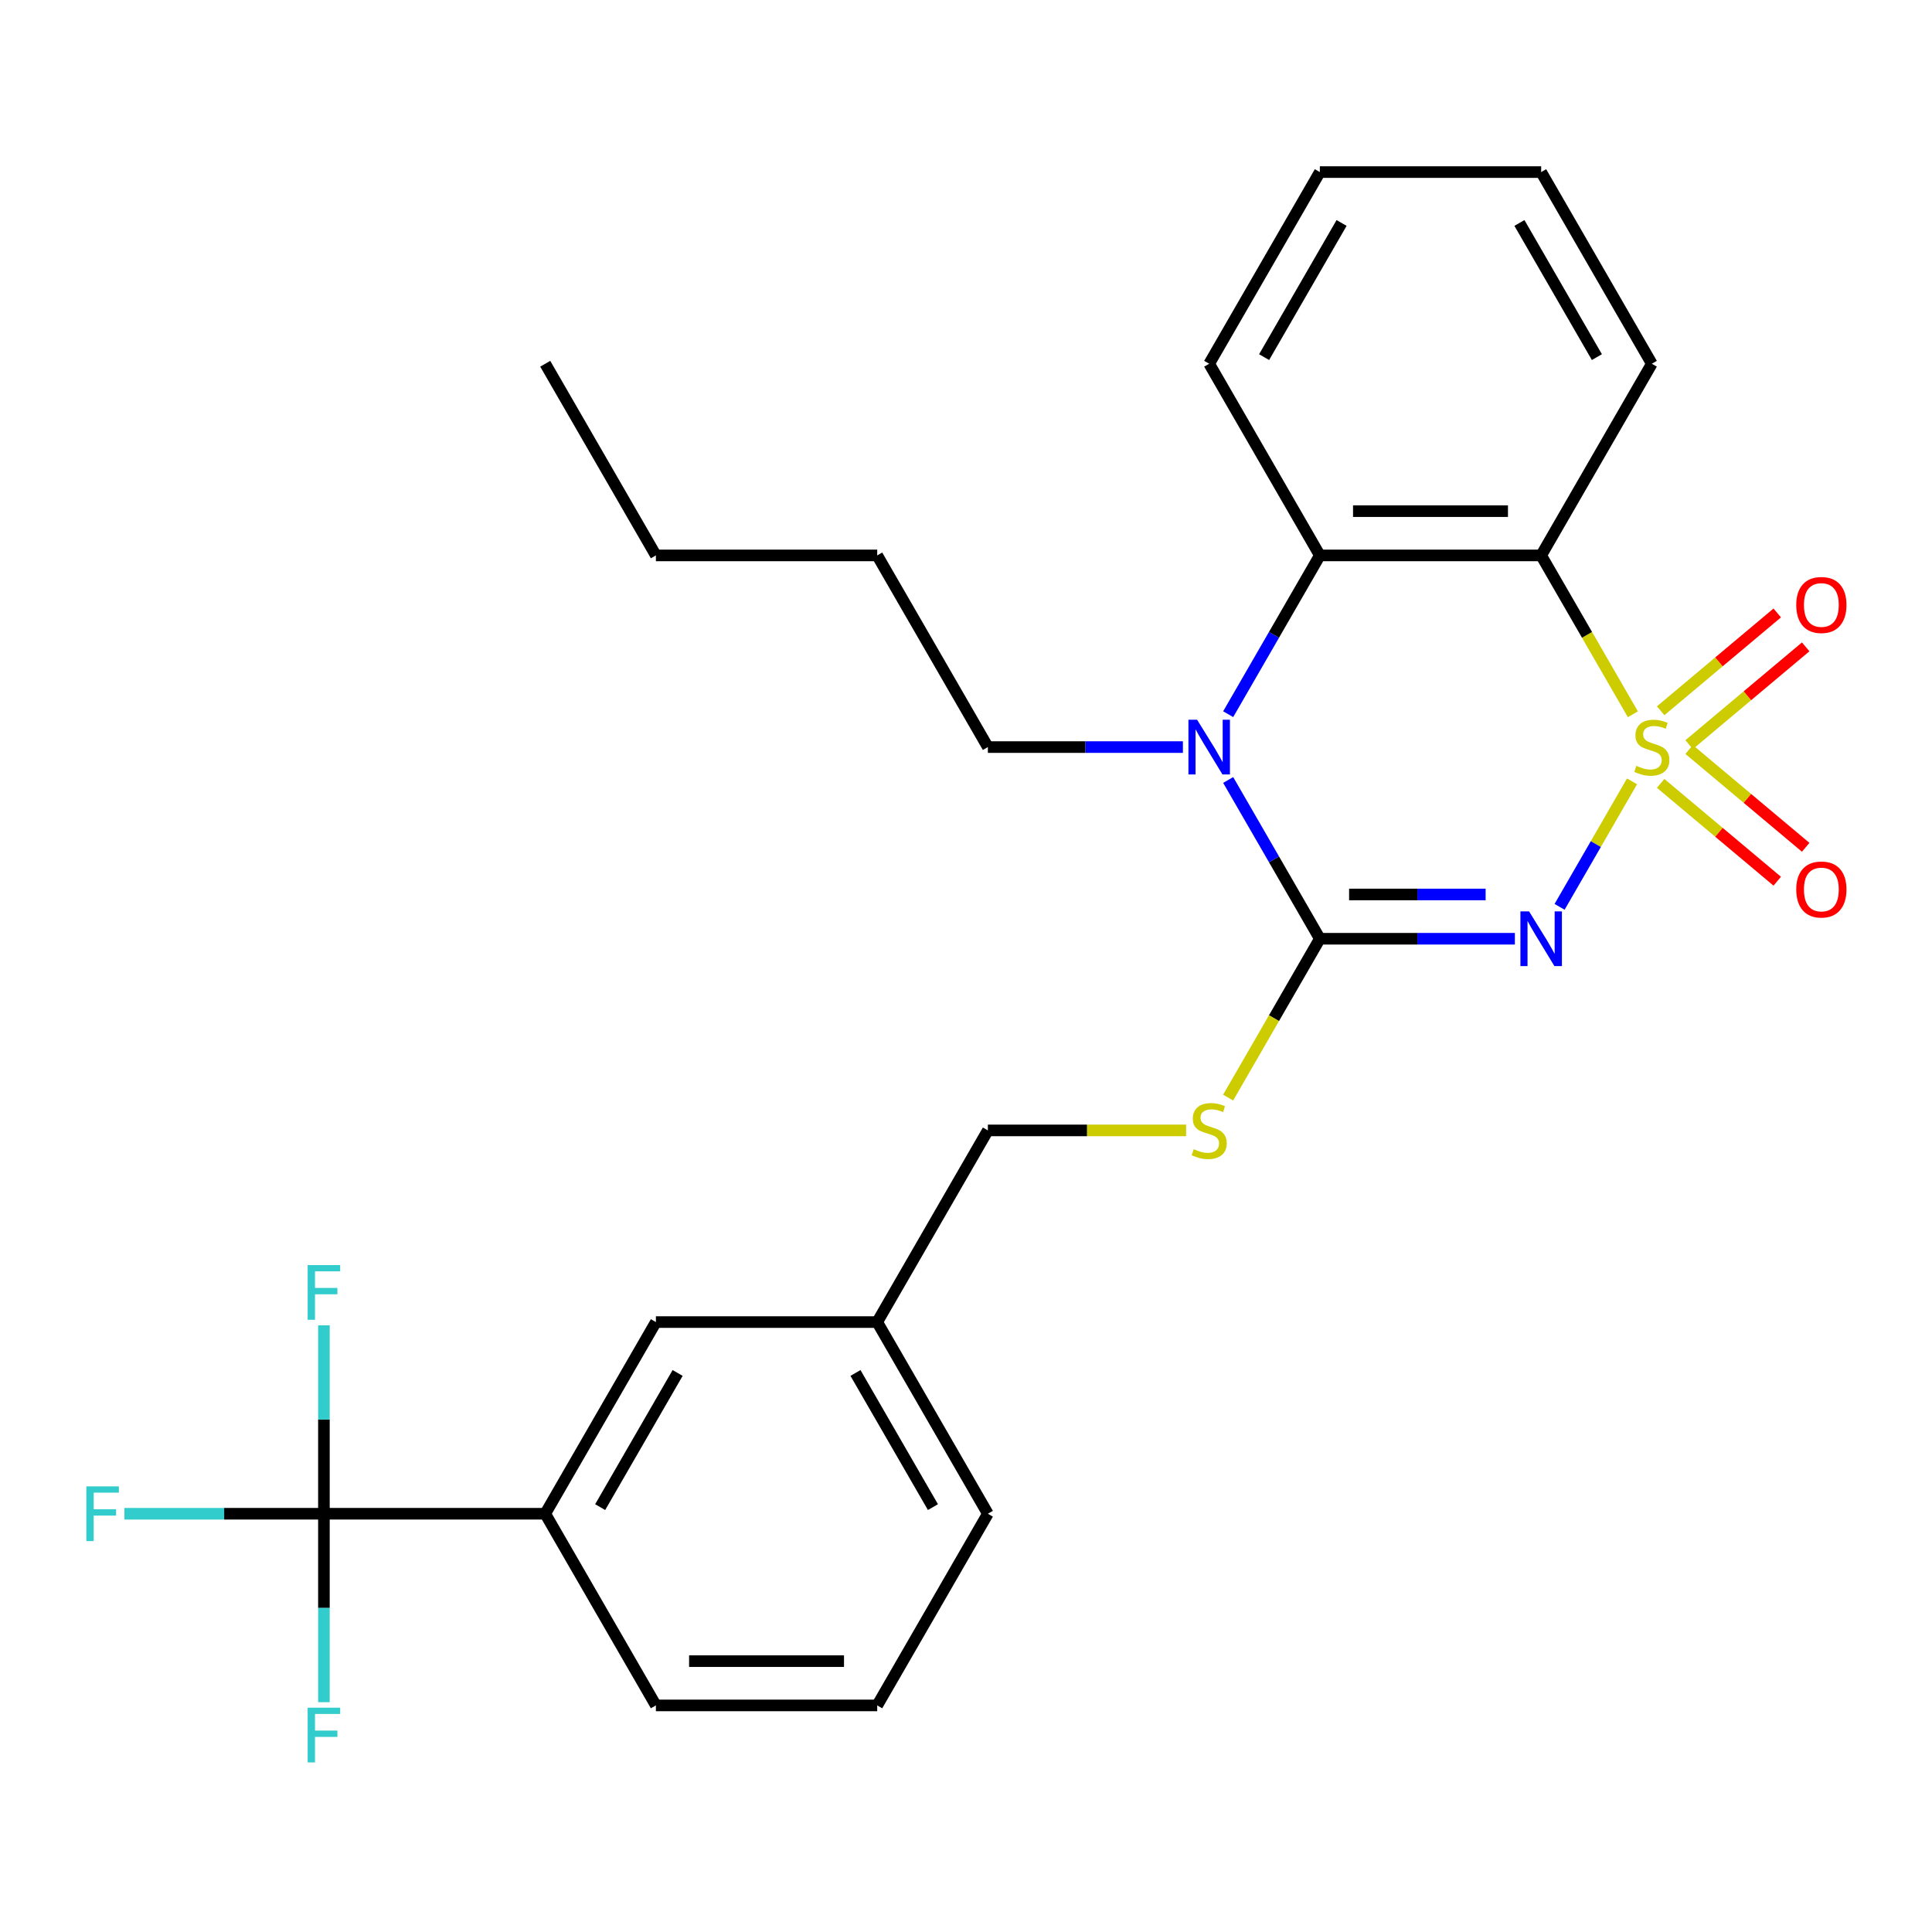<?xml version='1.0' encoding='iso-8859-1'?>
<svg version='1.1' baseProfile='full'
              xmlns='http://www.w3.org/2000/svg'
                      xmlns:rdkit='http://www.rdkit.org/xml'
                      xmlns:xlink='http://www.w3.org/1999/xlink'
                  xml:space='preserve'
width='1000px' height='1000px' viewBox='0 0 1000 1000'>
<!-- END OF HEADER -->
<rect style='opacity:1.0;fill:#FFFFFF;stroke:none' width='1000' height='1000' x='0' y='0'> </rect>
<path class='bond-0' d='M 844.735,404.431 L 825.986,436.906' style='fill:none;fill-rule:evenodd;stroke:#CCCC00;stroke-width:6px;stroke-linecap:butt;stroke-linejoin:miter;stroke-opacity:1' />
<path class='bond-0' d='M 825.986,436.906 L 807.236,469.381' style='fill:none;fill-rule:evenodd;stroke:#0000FF;stroke-width:6px;stroke-linecap:butt;stroke-linejoin:miter;stroke-opacity:1' />
<path class='bond-2' d='M 845.174,369.703 L 821.438,328.592' style='fill:none;fill-rule:evenodd;stroke:#CCCC00;stroke-width:6px;stroke-linecap:butt;stroke-linejoin:miter;stroke-opacity:1' />
<path class='bond-2' d='M 821.438,328.592 L 797.703,287.481' style='fill:none;fill-rule:evenodd;stroke:#000000;stroke-width:6px;stroke-linecap:butt;stroke-linejoin:miter;stroke-opacity:1' />
<path class='bond-6' d='M 874.287,385.44 L 904.454,360.126' style='fill:none;fill-rule:evenodd;stroke:#CCCC00;stroke-width:6px;stroke-linecap:butt;stroke-linejoin:miter;stroke-opacity:1' />
<path class='bond-6' d='M 904.454,360.126 L 934.622,334.813' style='fill:none;fill-rule:evenodd;stroke:#FF0000;stroke-width:6px;stroke-linecap:butt;stroke-linejoin:miter;stroke-opacity:1' />
<path class='bond-6' d='M 859.56,367.889 L 889.728,342.576' style='fill:none;fill-rule:evenodd;stroke:#CCCC00;stroke-width:6px;stroke-linecap:butt;stroke-linejoin:miter;stroke-opacity:1' />
<path class='bond-6' d='M 889.728,342.576 L 919.895,317.262' style='fill:none;fill-rule:evenodd;stroke:#FF0000;stroke-width:6px;stroke-linecap:butt;stroke-linejoin:miter;stroke-opacity:1' />
<path class='bond-7' d='M 859.56,405.484 L 889.728,430.798' style='fill:none;fill-rule:evenodd;stroke:#CCCC00;stroke-width:6px;stroke-linecap:butt;stroke-linejoin:miter;stroke-opacity:1' />
<path class='bond-7' d='M 889.728,430.798 L 919.895,456.111' style='fill:none;fill-rule:evenodd;stroke:#FF0000;stroke-width:6px;stroke-linecap:butt;stroke-linejoin:miter;stroke-opacity:1' />
<path class='bond-7' d='M 874.287,387.934 L 904.454,413.247' style='fill:none;fill-rule:evenodd;stroke:#CCCC00;stroke-width:6px;stroke-linecap:butt;stroke-linejoin:miter;stroke-opacity:1' />
<path class='bond-7' d='M 904.454,413.247 L 934.622,438.561' style='fill:none;fill-rule:evenodd;stroke:#FF0000;stroke-width:6px;stroke-linecap:butt;stroke-linejoin:miter;stroke-opacity:1' />
<path class='bond-1' d='M 784.099,485.893 L 733.624,485.893' style='fill:none;fill-rule:evenodd;stroke:#0000FF;stroke-width:6px;stroke-linecap:butt;stroke-linejoin:miter;stroke-opacity:1' />
<path class='bond-1' d='M 733.624,485.893 L 683.149,485.893' style='fill:none;fill-rule:evenodd;stroke:#000000;stroke-width:6px;stroke-linecap:butt;stroke-linejoin:miter;stroke-opacity:1' />
<path class='bond-1' d='M 768.957,462.982 L 733.624,462.982' style='fill:none;fill-rule:evenodd;stroke:#0000FF;stroke-width:6px;stroke-linecap:butt;stroke-linejoin:miter;stroke-opacity:1' />
<path class='bond-1' d='M 733.624,462.982 L 698.292,462.982' style='fill:none;fill-rule:evenodd;stroke:#000000;stroke-width:6px;stroke-linecap:butt;stroke-linejoin:miter;stroke-opacity:1' />
<path class='bond-8' d='M 683.149,485.893 L 659.414,527.004' style='fill:none;fill-rule:evenodd;stroke:#000000;stroke-width:6px;stroke-linecap:butt;stroke-linejoin:miter;stroke-opacity:1' />
<path class='bond-8' d='M 659.414,527.004 L 635.678,568.115' style='fill:none;fill-rule:evenodd;stroke:#CCCC00;stroke-width:6px;stroke-linecap:butt;stroke-linejoin:miter;stroke-opacity:1' />
<path class='bond-27' d='M 683.149,485.893 L 659.425,444.802' style='fill:none;fill-rule:evenodd;stroke:#000000;stroke-width:6px;stroke-linecap:butt;stroke-linejoin:miter;stroke-opacity:1' />
<path class='bond-27' d='M 659.425,444.802 L 635.701,403.711' style='fill:none;fill-rule:evenodd;stroke:#0000FF;stroke-width:6px;stroke-linecap:butt;stroke-linejoin:miter;stroke-opacity:1' />
<path class='bond-4' d='M 797.703,287.481 L 683.149,287.481' style='fill:none;fill-rule:evenodd;stroke:#000000;stroke-width:6px;stroke-linecap:butt;stroke-linejoin:miter;stroke-opacity:1' />
<path class='bond-4' d='M 780.52,264.57 L 700.332,264.57' style='fill:none;fill-rule:evenodd;stroke:#000000;stroke-width:6px;stroke-linecap:butt;stroke-linejoin:miter;stroke-opacity:1' />
<path class='bond-17' d='M 797.703,287.481 L 854.98,188.274' style='fill:none;fill-rule:evenodd;stroke:#000000;stroke-width:6px;stroke-linecap:butt;stroke-linejoin:miter;stroke-opacity:1' />
<path class='bond-3' d='M 635.701,369.663 L 659.425,328.572' style='fill:none;fill-rule:evenodd;stroke:#0000FF;stroke-width:6px;stroke-linecap:butt;stroke-linejoin:miter;stroke-opacity:1' />
<path class='bond-3' d='M 659.425,328.572 L 683.149,287.481' style='fill:none;fill-rule:evenodd;stroke:#000000;stroke-width:6px;stroke-linecap:butt;stroke-linejoin:miter;stroke-opacity:1' />
<path class='bond-15' d='M 612.269,386.687 L 561.794,386.687' style='fill:none;fill-rule:evenodd;stroke:#0000FF;stroke-width:6px;stroke-linecap:butt;stroke-linejoin:miter;stroke-opacity:1' />
<path class='bond-15' d='M 561.794,386.687 L 511.319,386.687' style='fill:none;fill-rule:evenodd;stroke:#000000;stroke-width:6px;stroke-linecap:butt;stroke-linejoin:miter;stroke-opacity:1' />
<path class='bond-18' d='M 683.149,287.481 L 625.873,188.274' style='fill:none;fill-rule:evenodd;stroke:#000000;stroke-width:6px;stroke-linecap:butt;stroke-linejoin:miter;stroke-opacity:1' />
<path class='bond-5' d='M 167.659,783.511 L 282.212,783.511' style='fill:none;fill-rule:evenodd;stroke:#000000;stroke-width:6px;stroke-linecap:butt;stroke-linejoin:miter;stroke-opacity:1' />
<path class='bond-11' d='M 167.659,783.511 L 116.024,783.511' style='fill:none;fill-rule:evenodd;stroke:#000000;stroke-width:6px;stroke-linecap:butt;stroke-linejoin:miter;stroke-opacity:1' />
<path class='bond-11' d='M 116.024,783.511 L 64.389,783.511' style='fill:none;fill-rule:evenodd;stroke:#33CCCC;stroke-width:6px;stroke-linecap:butt;stroke-linejoin:miter;stroke-opacity:1' />
<path class='bond-12' d='M 167.659,783.511 L 167.659,734.747' style='fill:none;fill-rule:evenodd;stroke:#000000;stroke-width:6px;stroke-linecap:butt;stroke-linejoin:miter;stroke-opacity:1' />
<path class='bond-12' d='M 167.659,734.747 L 167.659,685.982' style='fill:none;fill-rule:evenodd;stroke:#33CCCC;stroke-width:6px;stroke-linecap:butt;stroke-linejoin:miter;stroke-opacity:1' />
<path class='bond-13' d='M 167.659,783.511 L 167.659,832.276' style='fill:none;fill-rule:evenodd;stroke:#000000;stroke-width:6px;stroke-linecap:butt;stroke-linejoin:miter;stroke-opacity:1' />
<path class='bond-13' d='M 167.659,832.276 L 167.659,881.041' style='fill:none;fill-rule:evenodd;stroke:#33CCCC;stroke-width:6px;stroke-linecap:butt;stroke-linejoin:miter;stroke-opacity:1' />
<path class='bond-14' d='M 613.929,585.099 L 562.624,585.099' style='fill:none;fill-rule:evenodd;stroke:#CCCC00;stroke-width:6px;stroke-linecap:butt;stroke-linejoin:miter;stroke-opacity:1' />
<path class='bond-14' d='M 562.624,585.099 L 511.319,585.099' style='fill:none;fill-rule:evenodd;stroke:#000000;stroke-width:6px;stroke-linecap:butt;stroke-linejoin:miter;stroke-opacity:1' />
<path class='bond-9' d='M 282.212,783.511 L 339.489,684.305' style='fill:none;fill-rule:evenodd;stroke:#000000;stroke-width:6px;stroke-linecap:butt;stroke-linejoin:miter;stroke-opacity:1' />
<path class='bond-9' d='M 310.645,780.086 L 350.739,710.642' style='fill:none;fill-rule:evenodd;stroke:#000000;stroke-width:6px;stroke-linecap:butt;stroke-linejoin:miter;stroke-opacity:1' />
<path class='bond-29' d='M 282.212,783.511 L 339.489,882.718' style='fill:none;fill-rule:evenodd;stroke:#000000;stroke-width:6px;stroke-linecap:butt;stroke-linejoin:miter;stroke-opacity:1' />
<path class='bond-10' d='M 339.489,684.305 L 454.043,684.305' style='fill:none;fill-rule:evenodd;stroke:#000000;stroke-width:6px;stroke-linecap:butt;stroke-linejoin:miter;stroke-opacity:1' />
<path class='bond-16' d='M 511.319,585.099 L 454.043,684.305' style='fill:none;fill-rule:evenodd;stroke:#000000;stroke-width:6px;stroke-linecap:butt;stroke-linejoin:miter;stroke-opacity:1' />
<path class='bond-22' d='M 511.319,386.687 L 454.043,287.481' style='fill:none;fill-rule:evenodd;stroke:#000000;stroke-width:6px;stroke-linecap:butt;stroke-linejoin:miter;stroke-opacity:1' />
<path class='bond-21' d='M 454.043,684.305 L 511.319,783.511' style='fill:none;fill-rule:evenodd;stroke:#000000;stroke-width:6px;stroke-linecap:butt;stroke-linejoin:miter;stroke-opacity:1' />
<path class='bond-21' d='M 442.793,710.642 L 482.887,780.086' style='fill:none;fill-rule:evenodd;stroke:#000000;stroke-width:6px;stroke-linecap:butt;stroke-linejoin:miter;stroke-opacity:1' />
<path class='bond-23' d='M 854.98,188.274 L 797.703,89.068' style='fill:none;fill-rule:evenodd;stroke:#000000;stroke-width:6px;stroke-linecap:butt;stroke-linejoin:miter;stroke-opacity:1' />
<path class='bond-23' d='M 826.547,184.849 L 786.453,115.404' style='fill:none;fill-rule:evenodd;stroke:#000000;stroke-width:6px;stroke-linecap:butt;stroke-linejoin:miter;stroke-opacity:1' />
<path class='bond-28' d='M 625.873,188.274 L 683.149,89.068' style='fill:none;fill-rule:evenodd;stroke:#000000;stroke-width:6px;stroke-linecap:butt;stroke-linejoin:miter;stroke-opacity:1' />
<path class='bond-28' d='M 654.305,184.849 L 694.399,115.404' style='fill:none;fill-rule:evenodd;stroke:#000000;stroke-width:6px;stroke-linecap:butt;stroke-linejoin:miter;stroke-opacity:1' />
<path class='bond-19' d='M 339.489,882.718 L 454.043,882.718' style='fill:none;fill-rule:evenodd;stroke:#000000;stroke-width:6px;stroke-linecap:butt;stroke-linejoin:miter;stroke-opacity:1' />
<path class='bond-19' d='M 356.672,859.807 L 436.86,859.807' style='fill:none;fill-rule:evenodd;stroke:#000000;stroke-width:6px;stroke-linecap:butt;stroke-linejoin:miter;stroke-opacity:1' />
<path class='bond-20' d='M 454.043,882.718 L 511.319,783.511' style='fill:none;fill-rule:evenodd;stroke:#000000;stroke-width:6px;stroke-linecap:butt;stroke-linejoin:miter;stroke-opacity:1' />
<path class='bond-24' d='M 454.043,287.481 L 339.489,287.481' style='fill:none;fill-rule:evenodd;stroke:#000000;stroke-width:6px;stroke-linecap:butt;stroke-linejoin:miter;stroke-opacity:1' />
<path class='bond-25' d='M 797.703,89.068 L 683.149,89.068' style='fill:none;fill-rule:evenodd;stroke:#000000;stroke-width:6px;stroke-linecap:butt;stroke-linejoin:miter;stroke-opacity:1' />
<path class='bond-26' d='M 339.489,287.481 L 282.212,188.274' style='fill:none;fill-rule:evenodd;stroke:#000000;stroke-width:6px;stroke-linecap:butt;stroke-linejoin:miter;stroke-opacity:1' />
<path  class='atom-0' d='M 846.98 396.407
Q 847.3 396.527, 848.62 397.087
Q 849.94 397.647, 851.38 398.007
Q 852.86 398.327, 854.3 398.327
Q 856.98 398.327, 858.54 397.047
Q 860.1 395.727, 860.1 393.447
Q 860.1 391.887, 859.3 390.927
Q 858.54 389.967, 857.34 389.447
Q 856.14 388.927, 854.14 388.327
Q 851.62 387.567, 850.1 386.847
Q 848.62 386.127, 847.54 384.607
Q 846.5 383.087, 846.5 380.527
Q 846.5 376.967, 848.9 374.767
Q 851.34 372.567, 856.14 372.567
Q 859.42 372.567, 863.14 374.127
L 862.22 377.207
Q 858.82 375.807, 856.26 375.807
Q 853.5 375.807, 851.98 376.967
Q 850.46 378.087, 850.5 380.047
Q 850.5 381.567, 851.26 382.487
Q 852.06 383.407, 853.18 383.927
Q 854.34 384.447, 856.26 385.047
Q 858.82 385.847, 860.34 386.647
Q 861.86 387.447, 862.94 389.087
Q 864.06 390.687, 864.06 393.447
Q 864.06 397.367, 861.42 399.487
Q 858.82 401.567, 854.46 401.567
Q 851.94 401.567, 850.02 401.007
Q 848.14 400.487, 845.9 399.567
L 846.98 396.407
' fill='#CCCC00'/>
<path  class='atom-1' d='M 791.443 471.733
L 800.723 486.733
Q 801.643 488.213, 803.123 490.893
Q 804.603 493.573, 804.683 493.733
L 804.683 471.733
L 808.443 471.733
L 808.443 500.053
L 804.563 500.053
L 794.603 483.653
Q 793.443 481.733, 792.203 479.533
Q 791.003 477.333, 790.643 476.653
L 790.643 500.053
L 786.963 500.053
L 786.963 471.733
L 791.443 471.733
' fill='#0000FF'/>
<path  class='atom-4' d='M 619.613 372.527
L 628.893 387.527
Q 629.813 389.007, 631.293 391.687
Q 632.773 394.367, 632.853 394.527
L 632.853 372.527
L 636.613 372.527
L 636.613 400.847
L 632.733 400.847
L 622.773 384.447
Q 621.613 382.527, 620.373 380.327
Q 619.173 378.127, 618.813 377.447
L 618.813 400.847
L 615.133 400.847
L 615.133 372.527
L 619.613 372.527
' fill='#0000FF'/>
<path  class='atom-7' d='M 929.733 313.133
Q 929.733 306.333, 933.093 302.533
Q 936.453 298.733, 942.733 298.733
Q 949.013 298.733, 952.373 302.533
Q 955.733 306.333, 955.733 313.133
Q 955.733 320.013, 952.333 323.933
Q 948.933 327.813, 942.733 327.813
Q 936.493 327.813, 933.093 323.933
Q 929.733 320.053, 929.733 313.133
M 942.733 324.613
Q 947.053 324.613, 949.373 321.733
Q 951.733 318.813, 951.733 313.133
Q 951.733 307.573, 949.373 304.773
Q 947.053 301.933, 942.733 301.933
Q 938.413 301.933, 936.053 304.733
Q 933.733 307.533, 933.733 313.133
Q 933.733 318.853, 936.053 321.733
Q 938.413 324.613, 942.733 324.613
' fill='#FF0000'/>
<path  class='atom-8' d='M 929.733 460.4
Q 929.733 453.6, 933.093 449.8
Q 936.453 446, 942.733 446
Q 949.013 446, 952.373 449.8
Q 955.733 453.6, 955.733 460.4
Q 955.733 467.28, 952.333 471.2
Q 948.933 475.08, 942.733 475.08
Q 936.493 475.08, 933.093 471.2
Q 929.733 467.32, 929.733 460.4
M 942.733 471.88
Q 947.053 471.88, 949.373 469
Q 951.733 466.08, 951.733 460.4
Q 951.733 454.84, 949.373 452.04
Q 947.053 449.2, 942.733 449.2
Q 938.413 449.2, 936.053 452
Q 933.733 454.8, 933.733 460.4
Q 933.733 466.12, 936.053 469
Q 938.413 471.88, 942.733 471.88
' fill='#FF0000'/>
<path  class='atom-9' d='M 617.873 594.819
Q 618.193 594.939, 619.513 595.499
Q 620.833 596.059, 622.273 596.419
Q 623.753 596.739, 625.193 596.739
Q 627.873 596.739, 629.433 595.459
Q 630.993 594.139, 630.993 591.859
Q 630.993 590.299, 630.193 589.339
Q 629.433 588.379, 628.233 587.859
Q 627.033 587.339, 625.033 586.739
Q 622.513 585.979, 620.993 585.259
Q 619.513 584.539, 618.433 583.019
Q 617.393 581.499, 617.393 578.939
Q 617.393 575.379, 619.793 573.179
Q 622.233 570.979, 627.033 570.979
Q 630.313 570.979, 634.033 572.539
L 633.113 575.619
Q 629.713 574.219, 627.153 574.219
Q 624.393 574.219, 622.873 575.379
Q 621.353 576.499, 621.393 578.459
Q 621.393 579.979, 622.153 580.899
Q 622.953 581.819, 624.073 582.339
Q 625.233 582.859, 627.153 583.459
Q 629.713 584.259, 631.233 585.059
Q 632.753 585.859, 633.833 587.499
Q 634.953 589.099, 634.953 591.859
Q 634.953 595.779, 632.313 597.899
Q 629.713 599.979, 625.353 599.979
Q 622.833 599.979, 620.913 599.419
Q 619.033 598.899, 616.793 597.979
L 617.873 594.819
' fill='#CCCC00'/>
<path  class='atom-12' d='M 44.686 769.351
L 61.526 769.351
L 61.526 772.591
L 48.486 772.591
L 48.486 781.191
L 60.086 781.191
L 60.086 784.471
L 48.486 784.471
L 48.486 797.671
L 44.686 797.671
L 44.686 769.351
' fill='#33CCCC'/>
<path  class='atom-13' d='M 159.239 654.798
L 176.079 654.798
L 176.079 658.038
L 163.039 658.038
L 163.039 666.638
L 174.639 666.638
L 174.639 669.918
L 163.039 669.918
L 163.039 683.118
L 159.239 683.118
L 159.239 654.798
' fill='#33CCCC'/>
<path  class='atom-14' d='M 159.239 883.905
L 176.079 883.905
L 176.079 887.145
L 163.039 887.145
L 163.039 895.745
L 174.639 895.745
L 174.639 899.025
L 163.039 899.025
L 163.039 912.225
L 159.239 912.225
L 159.239 883.905
' fill='#33CCCC'/>
</svg>
